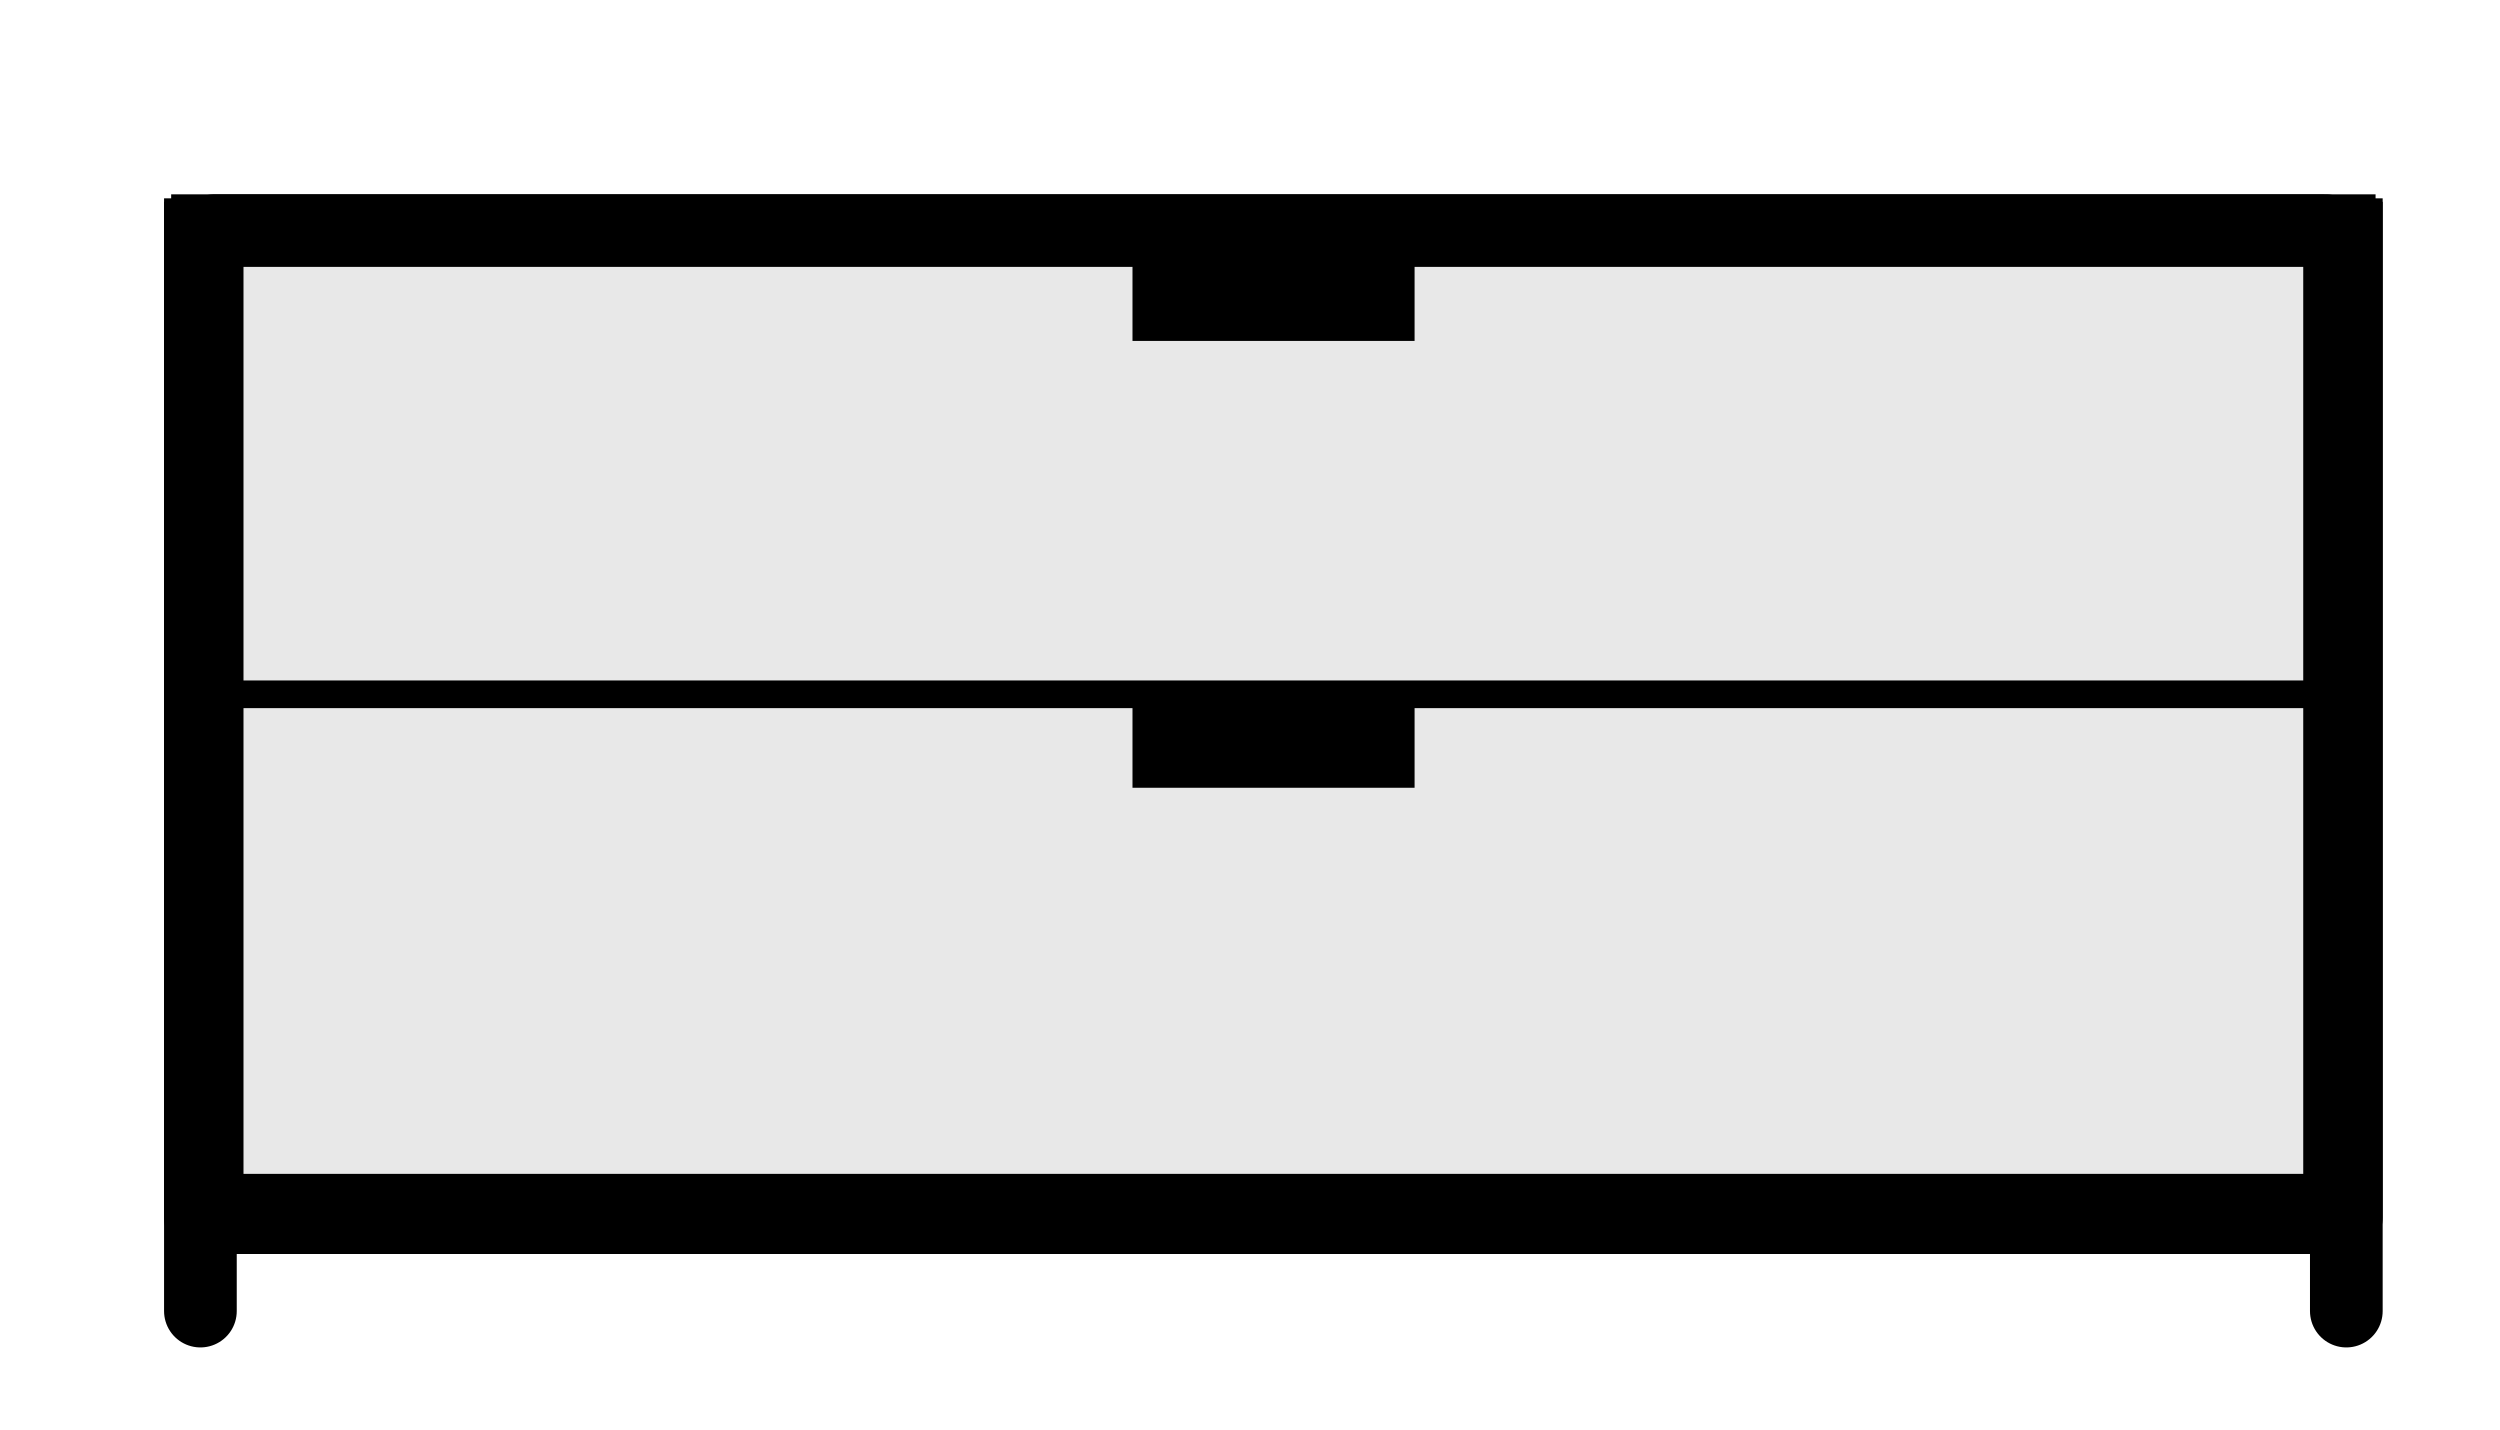 <?xml version="1.0" encoding="UTF-8"?>
<svg id="Calque_1" data-name="Calque 1" xmlns="http://www.w3.org/2000/svg" viewBox="0 0 72.23 41.32">
  <defs>
    <style>
      .cls-1 {
        stroke-width: 2.1px;
      }

      .cls-1, .cls-2 {
        fill: none;
        stroke: #000;
        stroke-linecap: round;
        stroke-miterlimit: 10;
      }

      .cls-2 {
        stroke-width: 2.09px;
      }

      .cls-3, .cls-4 {
        stroke-width: 0px;
      }

      .cls-4 {
        fill: #e8e8e8;
      }
    </style>
  </defs>
  <g>
    <path class="cls-1" d="M67.79,37.88V6.78H5.79v31.1"/>
    <line class="cls-1" x1="5.99" y1="6.78" x2="67.39" y2="6.78"/>
    <line class="cls-1" x1="5.99" y1="35.08" x2="67.39" y2="35.08"/>
  </g>
  <g>
    <rect class="cls-4" x="5.59" y="6.58" width="62.2" height="28.4"/>
    <g>
      <path class="cls-1" d="M67.79,35.18V6.88H5.79v28.3"/>
      <line class="cls-1" x1="5.99" y1="6.88" x2="67.39" y2="6.88"/>
      <line class="cls-1" x1="5.99" y1="35.18" x2="67.39" y2="35.18"/>
    </g>
    <path class="cls-3" d="M67.69,20.68H5.99c-.2,0-.4-.2-.4-.4s.2-.4.4-.4h61.7c.2,0,.4.2.4.4s-.1.4-.4.4h0Z"/>
    <rect class="cls-3" x="32.69" y="20.38" width="8.2" height="2.6"/>
  </g>
  <g>
    <rect class="cls-4" x="5.79" y="6.36" width="61.8" height="28.4"/>
    <g>
      <path class="cls-2" d="M67.59,34.96V6.66H5.99v28.3"/>
      <line class="cls-2" x1="6.19" y1="6.66" x2="67.19" y2="6.66"/>
      <line class="cls-2" x1="6.19" y1="34.96" x2="67.19" y2="34.96"/>
    </g>
    <path class="cls-3" d="M67.49,20.46H6.19c-.2,0-.4-.2-.4-.4s.2-.4.4-.4h61.31c.2,0,.4.2.4.4s-.1.4-.4.4h0Z"/>
    <rect class="cls-3" x="32.72" y="20.16" width="8.15" height="2.6"/>
    <rect class="cls-3" x="32.72" y="7.25" width="8.15" height="2.6"/>
  </g>
</svg>
